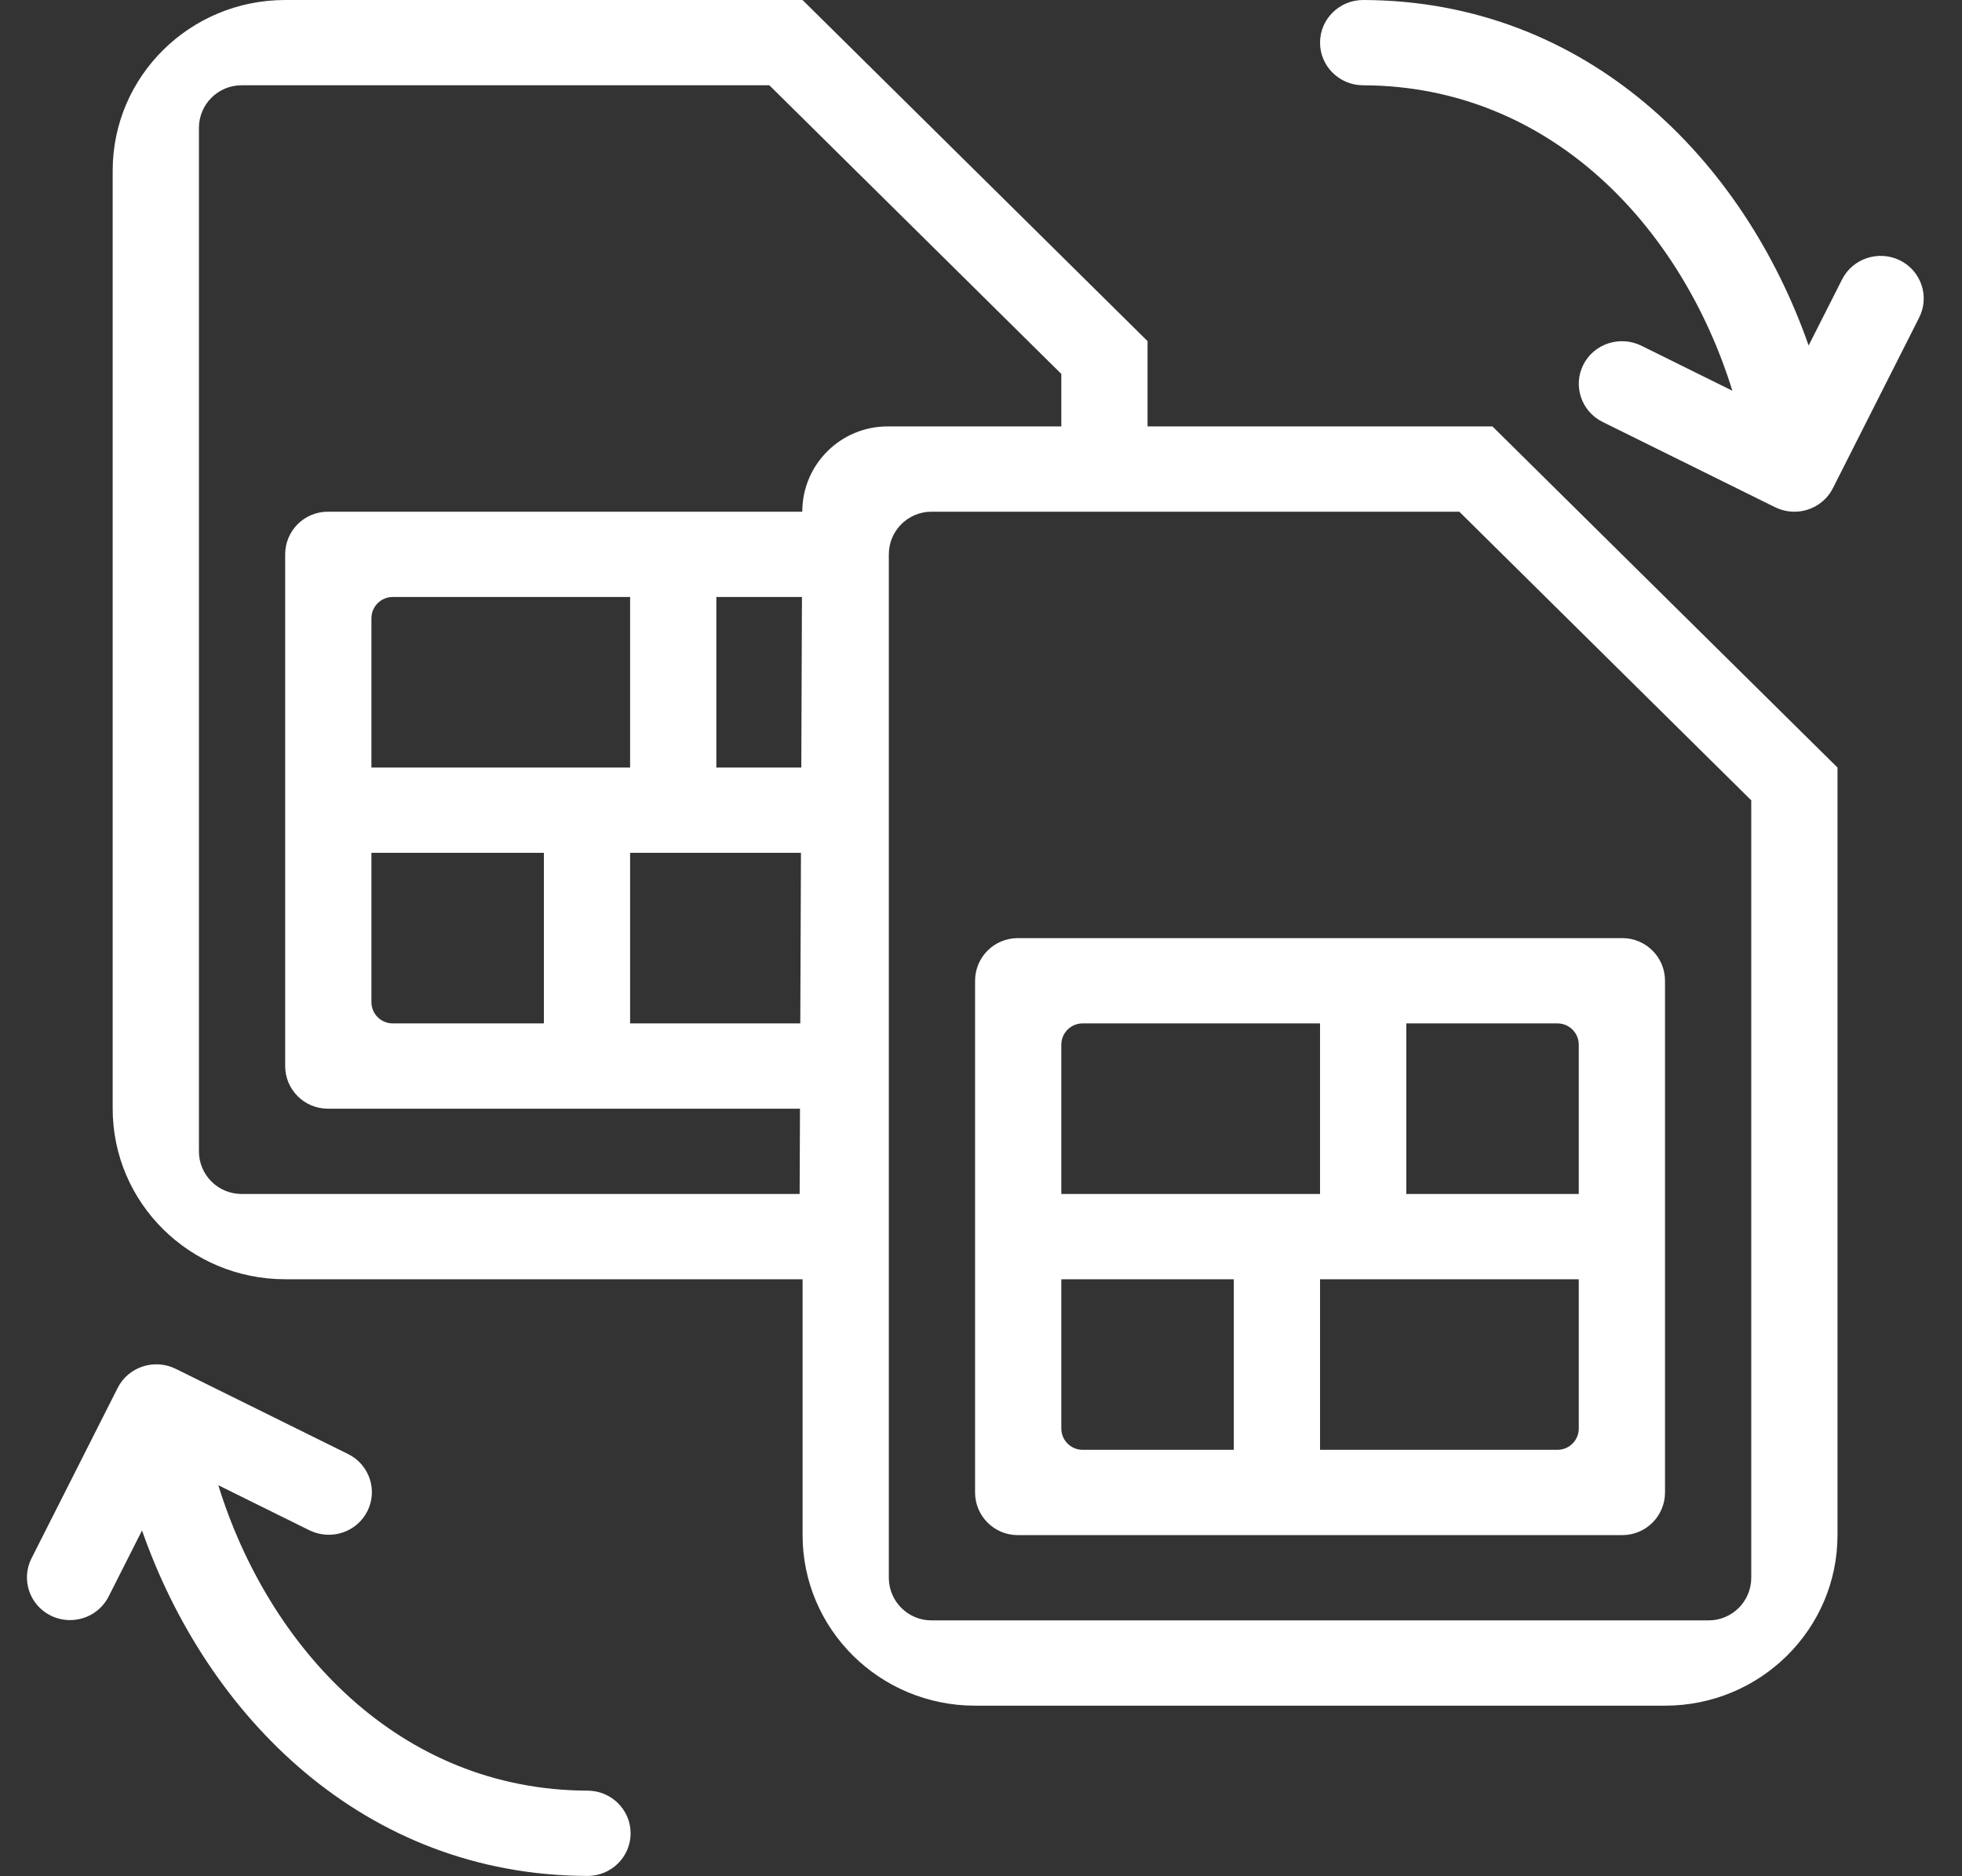<svg width="46" height="44" viewBox="0 0 46 44" fill="none" xmlns="http://www.w3.org/2000/svg">
<rect x="0" y="0" width="46" height="44" fill="#333333" stroke="none"/>
<path fill-rule="evenodd" clip-rule="evenodd" d="M31.956 2C36.389 2.014 39.442 5.368 40.616 9.163L38.478 8.105C37.979 7.863 37.372 8.059 37.122 8.553C36.873 9.047 37.074 9.647 37.574 9.895L41.618 11.895C41.764 11.966 41.918 12 42.07 12C42.439 12 42.797 11.798 42.974 11.447L44.996 7.447C45.245 6.953 45.044 6.353 44.544 6.105C44.044 5.861 43.438 6.06 43.188 6.553L42.404 8.103C40.887 3.76 37.218 0.016 31.964 0H31.96C31.403 0 30.951 0.445 30.949 0.997C30.947 1.549 31.399 1.998 31.956 2ZM13.778 41.993C9.345 41.979 6.293 38.626 5.118 34.83L7.256 35.888C7.76 36.132 8.362 35.935 8.613 35.44C8.862 34.946 8.66 34.346 8.161 34.099L4.117 32.099C3.617 31.856 3.011 32.052 2.76 32.546L0.738 36.546C0.489 37.04 0.691 37.641 1.19 37.888C1.336 37.959 1.49 37.993 1.643 37.993C2.012 37.993 2.369 37.791 2.547 37.44L3.33 35.891C4.847 40.233 8.517 43.977 13.77 43.993H13.774C14.331 43.993 14.783 43.548 14.785 42.996C14.787 42.444 14.335 41.995 13.778 41.993ZM26.905 8L18.816 0H6.686C4.452 0 2.642 1.791 2.642 4V26C2.642 28.209 4.452 30 6.686 30H18.817V36C18.817 38.209 20.628 40 22.861 40H39.037C41.27 40 43.081 38.209 43.081 36V18L34.991 10H26.905V8ZM40.059 38C40.611 38 41.059 37.552 41.059 37V18.769L34.214 12H21.839C21.287 12 20.839 12.448 20.839 13V37C20.839 37.552 21.287 38 21.839 38H40.059ZM22.861 23C22.861 22.448 23.309 22 23.861 22H38.037C38.589 22 39.037 22.448 39.037 23V35C39.037 35.552 38.589 36 38.037 36H23.861C23.309 36 22.861 35.552 22.861 35V23ZM24.883 24.5C24.883 24.224 25.107 24 25.383 24H30.949V28H28.927H24.883V24.5ZM32.971 30H30.949V34H36.515C36.791 34 37.015 33.776 37.015 33.5V30H32.971ZM32.971 24H36.515C36.791 24 37.015 24.224 37.015 24.5V28H32.971V24ZM28.927 30V34H25.383C25.107 34 24.883 33.776 24.883 33.5V30H28.927ZM5.664 28H18.748L18.756 26H7.686C7.133 26 6.686 25.552 6.686 25V13C6.686 12.448 7.133 12 7.686 12H18.81L18.81 11.992C18.814 10.891 19.708 10 20.81 10H24.883V8.769L18.038 2H5.664C5.111 2 4.664 2.448 4.664 3V27C4.664 27.552 5.111 28 5.664 28ZM18.763 24L18.779 20H16.795H14.773V24H18.763ZM18.787 18L18.802 14H16.795V18H18.787ZM8.708 14.5C8.708 14.224 8.931 14 9.208 14H14.773V18H12.752H8.708V14.5ZM12.752 20H8.708V23.5C8.708 23.776 8.931 24 9.208 24H12.752V20Z" fill="white"/>
</svg>

